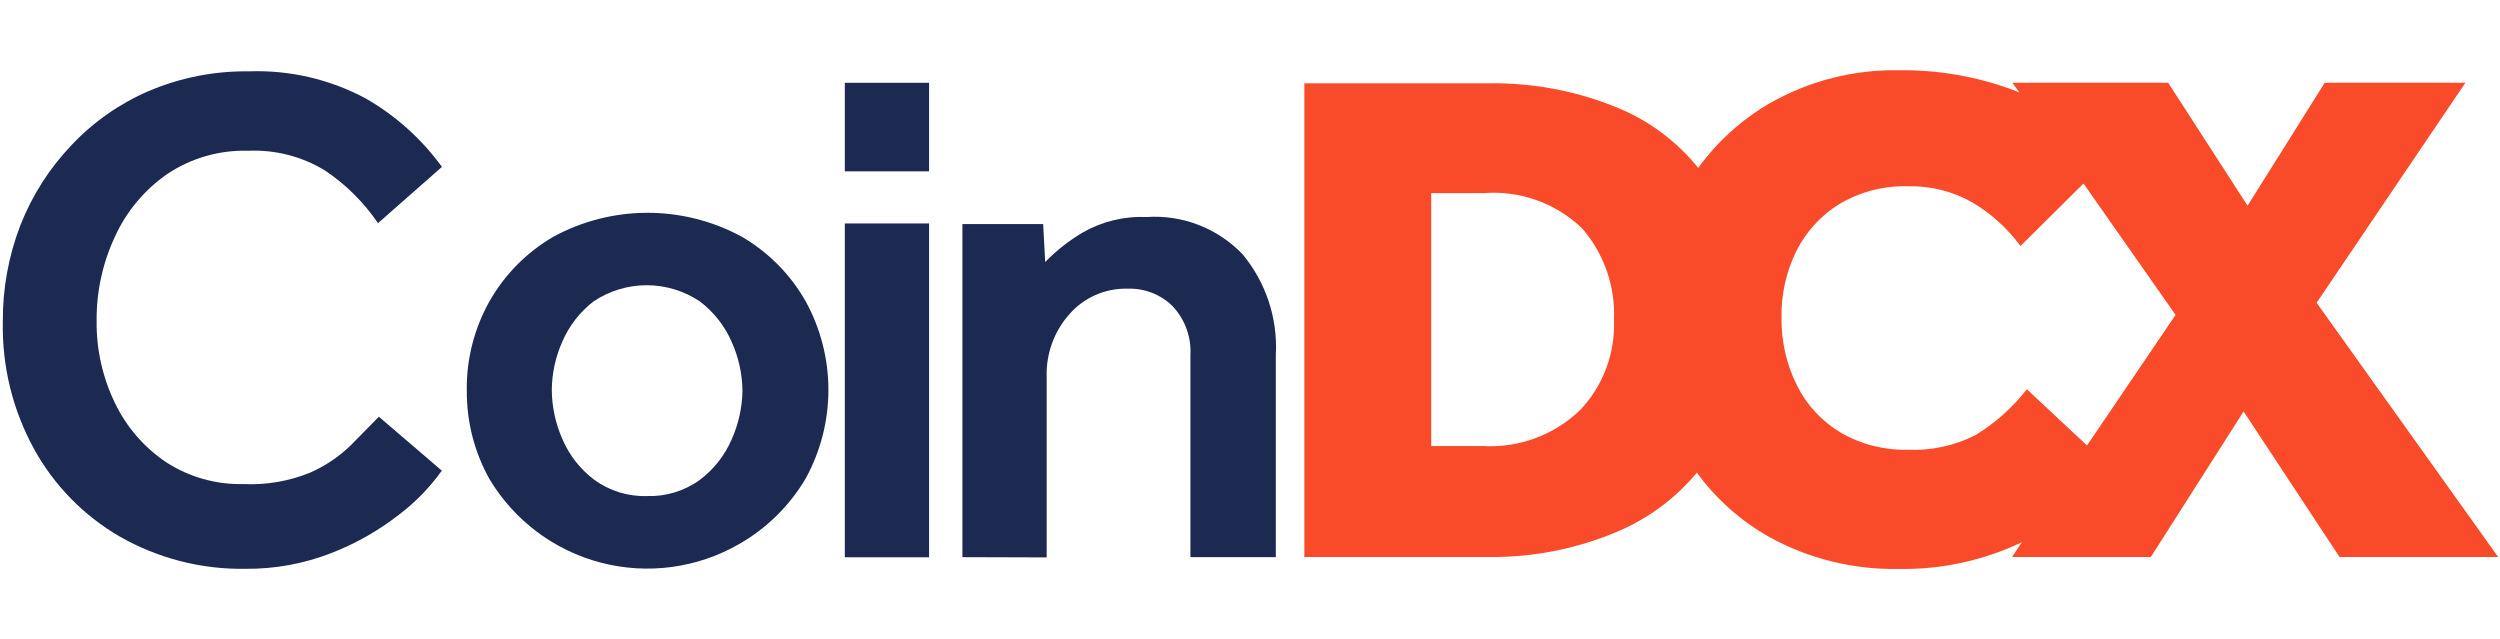 <svg width="391" height="100" viewBox="0 0 391 100" fill="none" xmlns="http://www.w3.org/2000/svg">
<path d="M59.241 65.16L69.101 73.61C67.215 76.252 64.935 78.59 62.341 80.54C59.111 83.051 55.529 85.072 51.711 86.54C47.473 88.178 42.964 88.999 38.421 88.96C31.511 89.082 24.698 87.333 18.701 83.9C13.062 80.628 8.425 75.877 5.291 70.16C1.982 64.104 0.31 57.289 0.441 50.39C0.395 45.205 1.328 40.059 3.191 35.22C5.021 30.565 7.738 26.309 11.191 22.69C14.596 19.08 18.703 16.205 23.261 14.24C28.197 12.14 33.517 11.091 38.881 11.16C45.283 10.919 51.633 12.397 57.271 15.44C61.925 18.123 65.962 21.755 69.121 26.1L59.121 34.9C56.904 31.643 54.083 28.843 50.811 26.65C47.203 24.46 43.026 23.391 38.811 23.58C34.327 23.446 29.913 24.711 26.181 27.2C22.618 29.662 19.788 33.041 17.991 36.98C16.053 41.109 15.069 45.62 15.111 50.18C15.055 54.646 16.045 59.064 18.001 63.08C19.799 66.811 22.561 69.994 26.001 72.3C29.591 74.621 33.797 75.809 38.071 75.71C41.672 75.878 45.267 75.253 48.601 73.88C50.989 72.813 53.164 71.323 55.021 69.48L59.231 65.2" fill="#1C2951"/>
<path d="M73.001 60.981C72.955 56.134 74.179 51.358 76.551 47.131C78.931 42.935 82.382 39.446 86.551 37.021C91.073 34.567 96.136 33.281 101.281 33.281C106.426 33.281 111.489 34.567 116.011 37.021C120.181 39.446 123.632 42.935 126.011 47.131C128.34 51.376 129.562 56.139 129.562 60.981C129.562 65.823 128.34 70.586 126.011 74.831C123.485 79.111 119.882 82.655 115.561 85.111C109.025 88.865 101.276 89.902 93.982 88C86.688 86.098 80.432 81.409 76.561 74.941C74.193 70.712 72.969 65.938 73.011 61.091L73.001 60.981ZM101.141 77.581C104.117 77.693 107.043 76.802 109.451 75.051C111.649 73.404 113.373 71.206 114.451 68.681C115.512 66.292 116.08 63.714 116.121 61.101C116.091 58.483 115.522 55.9 114.451 53.511C113.364 50.99 111.641 48.795 109.451 47.141C106.994 45.491 104.101 44.61 101.141 44.61C98.181 44.61 95.289 45.491 92.831 47.141C90.702 48.78 89.026 50.934 87.961 53.401C86.89 55.786 86.325 58.367 86.301 60.981C86.319 63.635 86.884 66.256 87.961 68.681C89.039 71.206 90.764 73.404 92.961 75.051C95.37 76.801 98.296 77.692 101.271 77.581" fill="#1C2951"/>
<path d="M132.129 12.949H145.309V26.799H132.129V12.949ZM132.129 34.949H145.309V87.159H132.129V34.949Z" fill="#1C2951"/>
<path d="M150.52 87.14V35.04H163.15L163.469 40.981C165.213 39.187 167.187 37.633 169.34 36.361C172.377 34.624 175.844 33.785 179.34 33.941C182.114 33.755 184.895 34.181 187.487 35.189C190.079 36.196 192.418 37.761 194.34 39.771C197.99 44.166 199.847 49.776 199.539 55.481V87.14H186.18V55.59C186.264 54.188 186.062 52.783 185.586 51.461C185.11 50.139 184.369 48.927 183.409 47.901C182.484 46.98 181.377 46.262 180.159 45.791C178.936 45.319 177.63 45.101 176.32 45.151C174.605 45.11 172.903 45.447 171.334 46.138C169.764 46.83 168.367 47.858 167.24 49.151C164.855 51.84 163.589 55.338 163.7 58.93V87.18L150.52 87.14Z" fill="#1C2951"/>
<path d="M362.32 47.35L385.59 12.94H363.59L351.52 32.17L339.1 12.94H314.73L315.84 14.47L315.06 14.15C309.309 11.987 303.204 10.916 297.06 10.99C289.962 10.851 282.958 12.634 276.79 16.15C272.396 18.703 268.585 22.147 265.6 26.26C262.353 22.232 258.167 19.062 253.41 17.03C246.896 14.28 239.88 12.918 232.81 13.03H204V87.11H232.6C239.678 87.229 246.699 85.842 253.2 83.04C257.927 81.006 262.104 77.88 265.39 73.92C268.42 78.069 272.308 81.517 276.79 84.03C282.962 87.412 289.913 89.119 296.95 88.98C303.614 89.102 310.215 87.671 316.23 84.8L314.68 87.11H336.39L350.9 64.35L365.9 87.11H390.71L362.32 47.35ZM247 64.26C244.995 66.157 242.623 67.624 240.029 68.57C237.436 69.516 234.676 69.921 231.92 69.76H223.84V30.21H231.92C234.747 29.973 237.592 30.34 240.266 31.286C242.94 32.233 245.382 33.737 247.43 35.7C250.862 39.649 252.651 44.763 252.43 49.99C252.538 52.615 252.113 55.235 251.179 57.691C250.246 60.148 248.824 62.389 247 64.28V64.26ZM326.41 69.67L317 60.88C314.786 63.726 312.076 66.148 309 68.03C305.718 69.712 302.054 70.508 298.37 70.34C294.72 70.432 291.115 69.519 287.95 67.7C284.999 65.957 282.61 63.402 281.07 60.34C279.414 57.034 278.577 53.377 278.63 49.68C278.562 46.064 279.361 42.484 280.96 39.24C282.484 36.205 284.825 33.656 287.72 31.88C290.969 29.97 294.692 29.016 298.46 29.13C301.96 29.053 305.415 29.924 308.46 31.65C311.41 33.392 313.976 35.716 316 38.48L325.86 28.7L340.26 49.25L326.41 69.67Z" fill="#F94A29"/>
</svg>
